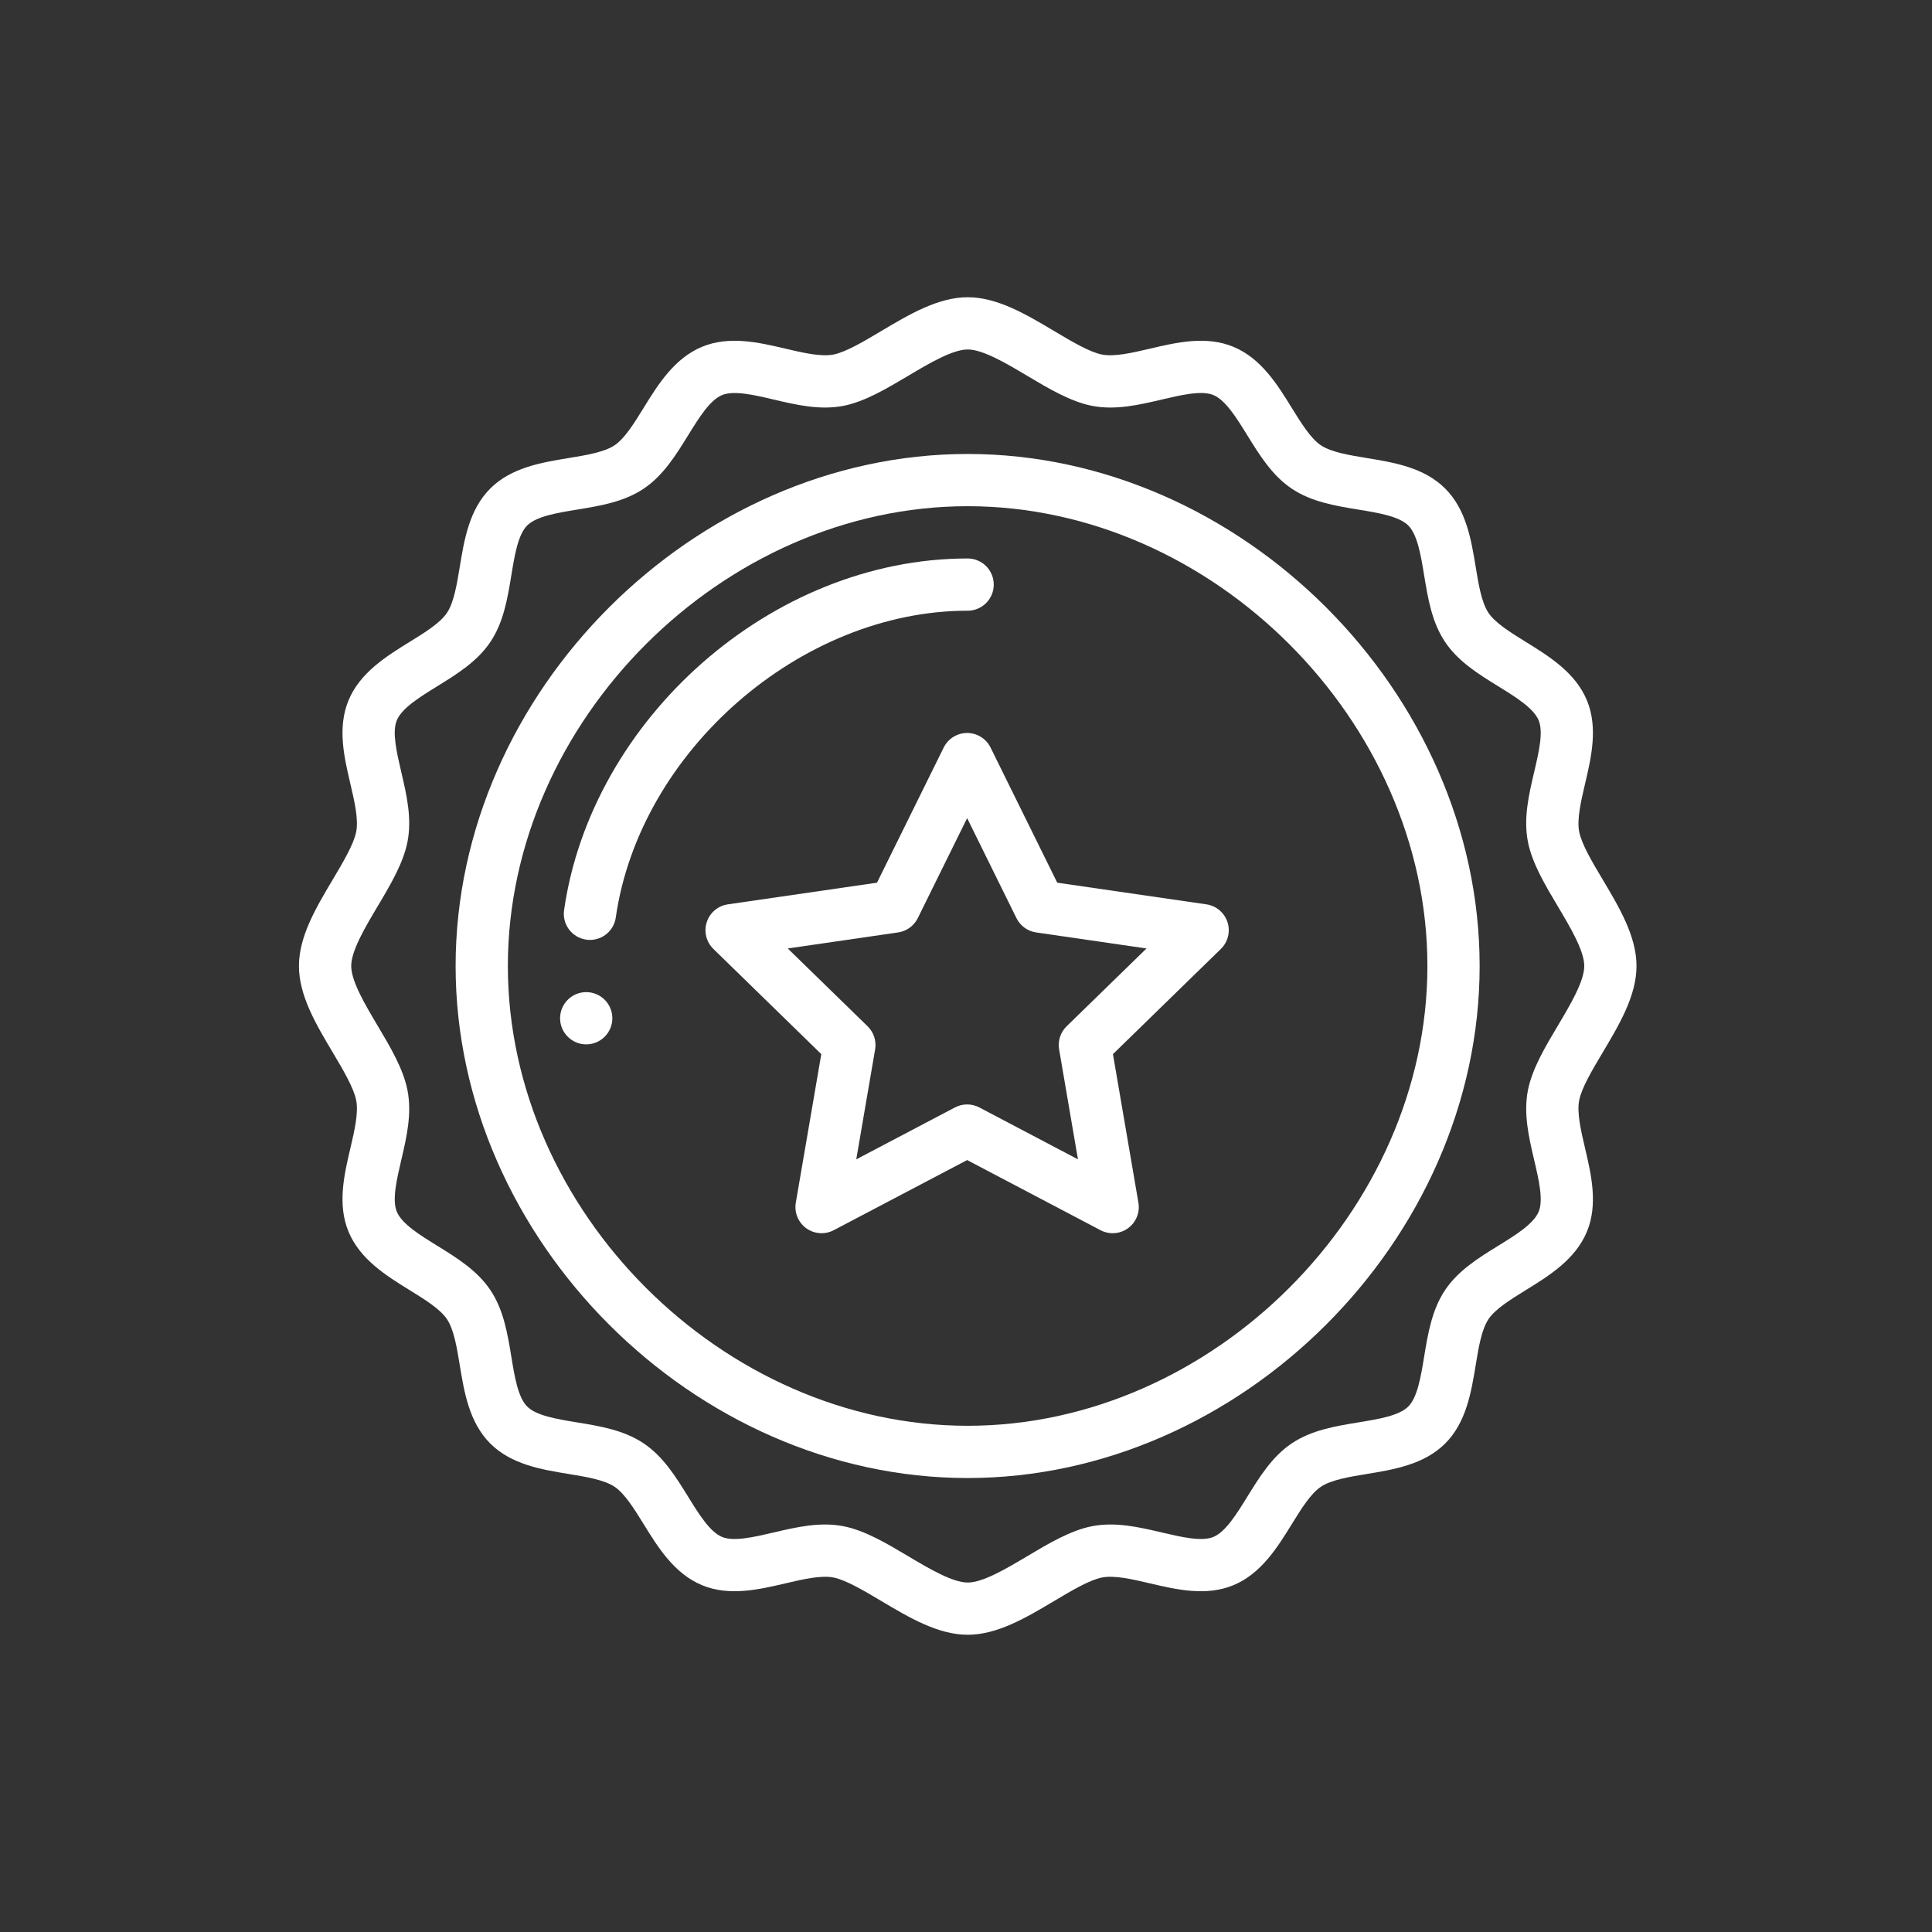 <?xml version="1.0" encoding="UTF-8" standalone="no"?><!DOCTYPE svg PUBLIC "-//W3C//DTD SVG 1.1//EN" "http://www.w3.org/Graphics/SVG/1.1/DTD/svg11.dtd"><svg width="100%" height="100%" viewBox="0 0 200 200" version="1.1" xmlns="http://www.w3.org/2000/svg" xmlns:xlink="http://www.w3.org/1999/xlink" xml:space="preserve" xmlns:serif="http://www.serif.com/" style="fill-rule:evenodd;clip-rule:evenodd;stroke-linejoin:round;stroke-miterlimit:1.414;"><rect x="0" y="0" width="200" height="200" fill="#333333" stroke="none"/><rect id="istniejemy-na-rynku-od-ponad-10-lat" serif:id="istniejemy na rynku od ponad 10 lat" x="0" y="0" width="200" height="200" style="fill:none;"/><clipPath id="_clip1"><rect id="istniejemy-na-rynku-od-ponad-10-lat1" serif:id="istniejemy na rynku od ponad 10 lat" x="0" y="0" width="200" height="200"/></clipPath><g clip-path="url(#_clip1)"><g id="_10-lat" serif:id="10 lat"><rect x="0.18" y="0" width="200" height="200" style="fill:none;"/><g><path d="M60.685,102.705c-1.493,0 -2.705,1.21 -2.705,2.703c0,1.492 1.212,2.705 2.705,2.705c1.492,0 2.705,-1.213 2.705,-2.705c0,-1.493 -1.212,-2.703 -2.705,-2.703Z" style="fill:#ffffff;fill-rule:nonzero;"/><path d="M163.478,86.113c-0.256,-1.298 0.184,-3.165 0.607,-4.976c0.64,-2.722 1.362,-5.81 0.192,-8.639c-1.195,-2.878 -3.92,-4.561 -6.325,-6.048c-1.552,-0.96 -3.162,-1.953 -3.865,-3.005c-0.717,-1.075 -1.03,-2.953 -1.325,-4.77c-0.457,-2.775 -0.972,-5.92 -3.157,-8.102c-2.183,-2.185 -5.33,-2.7 -8.103,-3.155c-1.817,-0.298 -3.695,-0.605 -4.767,-1.323c-1.055,-0.705 -2.048,-2.315 -3.008,-3.867c-1.485,-2.408 -3.17,-5.133 -6.05,-6.328c-2.825,-1.172 -5.912,-0.447 -8.635,0.193c-1.807,0.425 -3.677,0.862 -4.975,0.607c-1.29,-0.255 -3.145,-1.36 -4.94,-2.43c-2.887,-1.72 -5.877,-3.5 -8.947,-3.5c-3.073,0 -6.063,1.78 -8.955,3.5c-1.795,1.07 -3.65,2.175 -4.94,2.43c-1.295,0.255 -3.165,-0.182 -4.973,-0.607c-2.725,-0.64 -5.81,-1.365 -8.637,-0.193c-2.878,1.195 -4.563,3.92 -6.05,6.328c-0.958,1.552 -1.95,3.162 -3.003,3.867c-1.072,0.718 -2.95,1.025 -4.767,1.323c-2.775,0.455 -5.92,0.972 -8.105,3.155c-2.183,2.182 -2.698,5.325 -3.153,8.097c-0.3,1.818 -0.607,3.698 -1.33,4.775c-0.705,1.055 -2.31,2.045 -3.865,3.005c-2.402,1.488 -5.13,3.17 -6.322,6.05c-1.173,2.828 -0.45,5.913 0.19,8.635c0.422,1.808 0.86,3.678 0.602,4.978c-0.255,1.29 -1.357,3.145 -2.427,4.942c-1.72,2.888 -3.498,5.875 -3.498,8.945c0,3.073 1.778,6.06 3.5,8.95c1.068,1.795 2.17,3.653 2.425,4.948c0.258,1.295 -0.18,3.165 -0.602,4.97c-0.64,2.725 -1.363,5.81 -0.19,8.635c1.192,2.88 3.92,4.562 6.322,6.05c1.555,0.957 3.16,1.95 3.868,3.007c0.72,1.073 1.03,2.953 1.327,4.773c0.455,2.77 0.97,5.912 3.153,8.097c2.182,2.18 5.322,2.698 8.095,3.153c1.82,0.297 3.7,0.605 4.777,1.327c1.053,0.705 2.048,2.313 3.008,3.865c1.485,2.405 3.167,5.13 6.047,6.325c2.823,1.17 5.91,0.445 8.633,-0.19c1.807,-0.425 3.677,-0.862 4.975,-0.605c1.29,0.255 3.147,1.36 4.942,2.428c2.89,1.72 5.88,3.497 8.953,3.497c3.07,0 6.057,-1.777 8.945,-3.495c1.795,-1.07 3.652,-2.175 4.945,-2.43c1.295,-0.257 3.165,0.18 4.975,0.605c2.723,0.638 5.808,1.36 8.635,0.19c2.878,-1.195 4.563,-3.92 6.047,-6.325c0.96,-1.552 1.953,-3.16 3.01,-3.865c1.073,-0.722 2.956,-1.03 4.773,-1.327c2.773,-0.455 5.915,-0.973 8.095,-3.153c2.185,-2.182 2.7,-5.327 3.157,-8.102c0.295,-1.818 0.608,-3.695 1.325,-4.77c0.703,-1.055 2.313,-2.048 3.865,-3.008c2.405,-1.485 5.13,-3.167 6.325,-6.05c1.17,-2.825 0.448,-5.912 -0.192,-8.635c-0.423,-1.807 -0.863,-3.675 -0.607,-4.97c0.255,-1.29 1.362,-3.147 2.429,-4.94c1.723,-2.892 3.503,-5.882 3.503,-8.955c0,-3.072 -1.78,-6.06 -3.502,-8.95c-1.068,-1.792 -2.173,-3.65 -2.43,-4.937Zm-2.218,20.075c-1.302,2.187 -2.65,4.452 -3.087,6.657c-0.483,2.443 0.092,4.89 0.647,7.258c0.475,2.022 0.968,4.112 0.463,5.327c-0.525,1.268 -2.38,2.413 -4.17,3.52c-2.048,1.263 -4.163,2.568 -5.52,4.6c-1.37,2.05 -1.775,4.518 -2.168,6.9c-0.34,2.065 -0.69,4.203 -1.642,5.155c-0.953,0.95 -3.085,1.3 -5.148,1.638c-2.39,0.392 -4.86,0.797 -6.91,2.172c-2.03,1.358 -3.335,3.473 -4.6,5.518c-1.107,1.792 -2.25,3.645 -3.517,4.17c-1.215,0.505 -3.308,0.012 -5.33,-0.46c-2.365,-0.555 -4.815,-1.128 -7.258,-0.645c-2.207,0.437 -4.472,1.782 -6.66,3.087c-2.155,1.283 -4.6,2.738 -6.18,2.738c-1.585,0 -4.03,-1.455 -6.185,-2.738c-2.192,-1.305 -4.455,-2.65 -6.66,-3.087c-2.43,-0.48 -4.857,0.082 -7.257,0.645c-2.023,0.472 -4.115,0.965 -5.33,0.462c-1.268,-0.527 -2.41,-2.38 -3.518,-4.172c-1.265,-2.045 -2.57,-4.16 -4.597,-5.515c-2.053,-1.378 -4.523,-1.783 -6.91,-2.175c-2.063,-0.338 -4.198,-0.688 -5.148,-1.638c-0.952,-0.95 -1.302,-3.085 -1.64,-5.15c-0.392,-2.387 -0.797,-4.86 -2.172,-6.905c-1.358,-2.03 -3.47,-3.337 -5.515,-4.6c-1.795,-1.107 -3.648,-2.252 -4.17,-3.517c-0.505,-1.218 -0.015,-3.308 0.457,-5.33c0.555,-2.368 1.128,-4.815 0.645,-7.255c-0.435,-2.208 -1.782,-4.473 -3.085,-6.663c-1.282,-2.155 -2.737,-4.6 -2.737,-6.185c0,-1.582 1.452,-4.025 2.735,-6.18c1.305,-2.19 2.652,-4.455 3.087,-6.66c0.483,-2.442 -0.09,-4.89 -0.645,-7.26c-0.472,-2.022 -0.962,-4.112 -0.46,-5.327c0.525,-1.268 2.378,-2.413 4.17,-3.52c2.045,-1.263 4.16,-2.57 5.518,-4.598c1.375,-2.052 1.78,-4.522 2.172,-6.912c0.338,-2.063 0.688,-4.195 1.638,-5.145c0.955,-0.953 3.092,-1.303 5.16,-1.643c2.385,-0.39 4.85,-0.795 6.897,-2.165c2.03,-1.36 3.335,-3.475 4.6,-5.52c1.105,-1.795 2.25,-3.647 3.518,-4.172c1.215,-0.505 3.307,-0.015 5.33,0.46c2.367,0.557 4.812,1.13 7.257,0.65c2.205,-0.438 4.468,-1.788 6.657,-3.09c2.158,-1.285 4.603,-2.74 6.188,-2.74c1.58,0 4.025,1.455 6.18,2.74c2.188,1.302 4.453,2.65 6.66,3.09c2.443,0.48 4.89,-0.093 7.258,-0.65c2.022,-0.473 4.115,-0.965 5.33,-0.463c1.267,0.528 2.41,2.38 3.517,4.175c1.265,2.045 2.57,4.16 4.603,5.52c2.047,1.37 4.514,1.775 6.899,2.165c2.065,0.338 4.201,0.69 5.155,1.643c0.953,0.95 1.303,3.087 1.643,5.152c0.392,2.385 0.795,4.853 2.167,6.903c1.358,2.03 3.473,3.337 5.52,4.6c1.79,1.107 3.645,2.252 4.17,3.517c0.505,1.218 0.013,3.308 -0.462,5.33c-0.555,2.37 -1.13,4.815 -0.648,7.26c0.438,2.208 1.785,4.47 3.09,6.66c1.283,2.155 2.74,4.598 2.74,6.18c0,1.585 -1.457,4.03 -2.742,6.188Z" style="fill:#ffffff;fill-rule:nonzero;"/><path d="M100.17,46.995c-28.267,0 -53.005,24.645 -53.005,53.005c0,28.268 24.643,53.005 53.005,53.005c28.265,0 53.002,-24.645 53.002,-53.005c0,-28.268 -24.644,-53.005 -53.002,-53.005Zm0,100.602c-25.357,0 -47.597,-22.242 -47.597,-47.597c0,-25.355 22.24,-47.598 47.597,-47.598c25.353,0 47.595,22.243 47.595,47.598c0,25.355 -22.242,47.597 -47.595,47.597Z" style="fill:#ffffff;fill-rule:nonzero;"/><path d="M100.17,63.22c1.493,0 2.703,-1.21 2.703,-2.703c0,-1.494 -1.21,-2.704 -2.703,-2.704c-20.347,0 -38.945,16.662 -41.777,36.4c-0.213,1.48 0.815,2.847 2.292,3.06c0.13,0.02 0.26,0.027 0.388,0.027c1.322,0 2.48,-0.97 2.672,-2.32c2.47,-17.215 19.15,-31.76 36.425,-31.76Z" style="fill:#ffffff;fill-rule:nonzero;"/><path d="M124.885,93.618l-15.44,-2.243l-6.903,-13.99c-0.455,-0.922 -1.395,-1.507 -2.425,-1.507c-1.03,0 -1.97,0.585 -2.425,1.507l-6.905,13.99l-15.442,2.243c-1.018,0.147 -1.865,0.862 -2.18,1.842c-0.32,0.978 -0.055,2.053 0.683,2.773l11.172,10.89l-2.638,15.377c-0.172,1.015 0.245,2.04 1.078,2.645c0.832,0.605 1.937,0.685 2.847,0.205l13.811,-7.26l13.807,7.26c0.9,0.475 2.005,0.408 2.848,-0.205c0.832,-0.605 1.25,-1.63 1.075,-2.645l-2.636,-15.377l11.173,-10.89c0.737,-0.72 1.002,-1.795 0.685,-2.773c-0.32,-0.98 -1.168,-1.695 -2.185,-1.842Zm-14.468,12.622c-0.637,0.623 -0.93,1.518 -0.777,2.395l1.95,11.38l-10.215,-5.375c-0.787,-0.412 -1.728,-0.412 -2.515,0l-10.22,5.375l1.953,-11.38c0.15,-0.877 -0.143,-1.772 -0.78,-2.395l-8.265,-8.055l11.422,-1.66c0.883,-0.128 1.643,-0.683 2.038,-1.48l5.11,-10.352l5.105,10.352c0.395,0.797 1.157,1.352 2.037,1.48l11.425,1.66l-8.267,8.055Z" style="fill:#ffffff;fill-rule:nonzero;"/></g></g></g></svg>